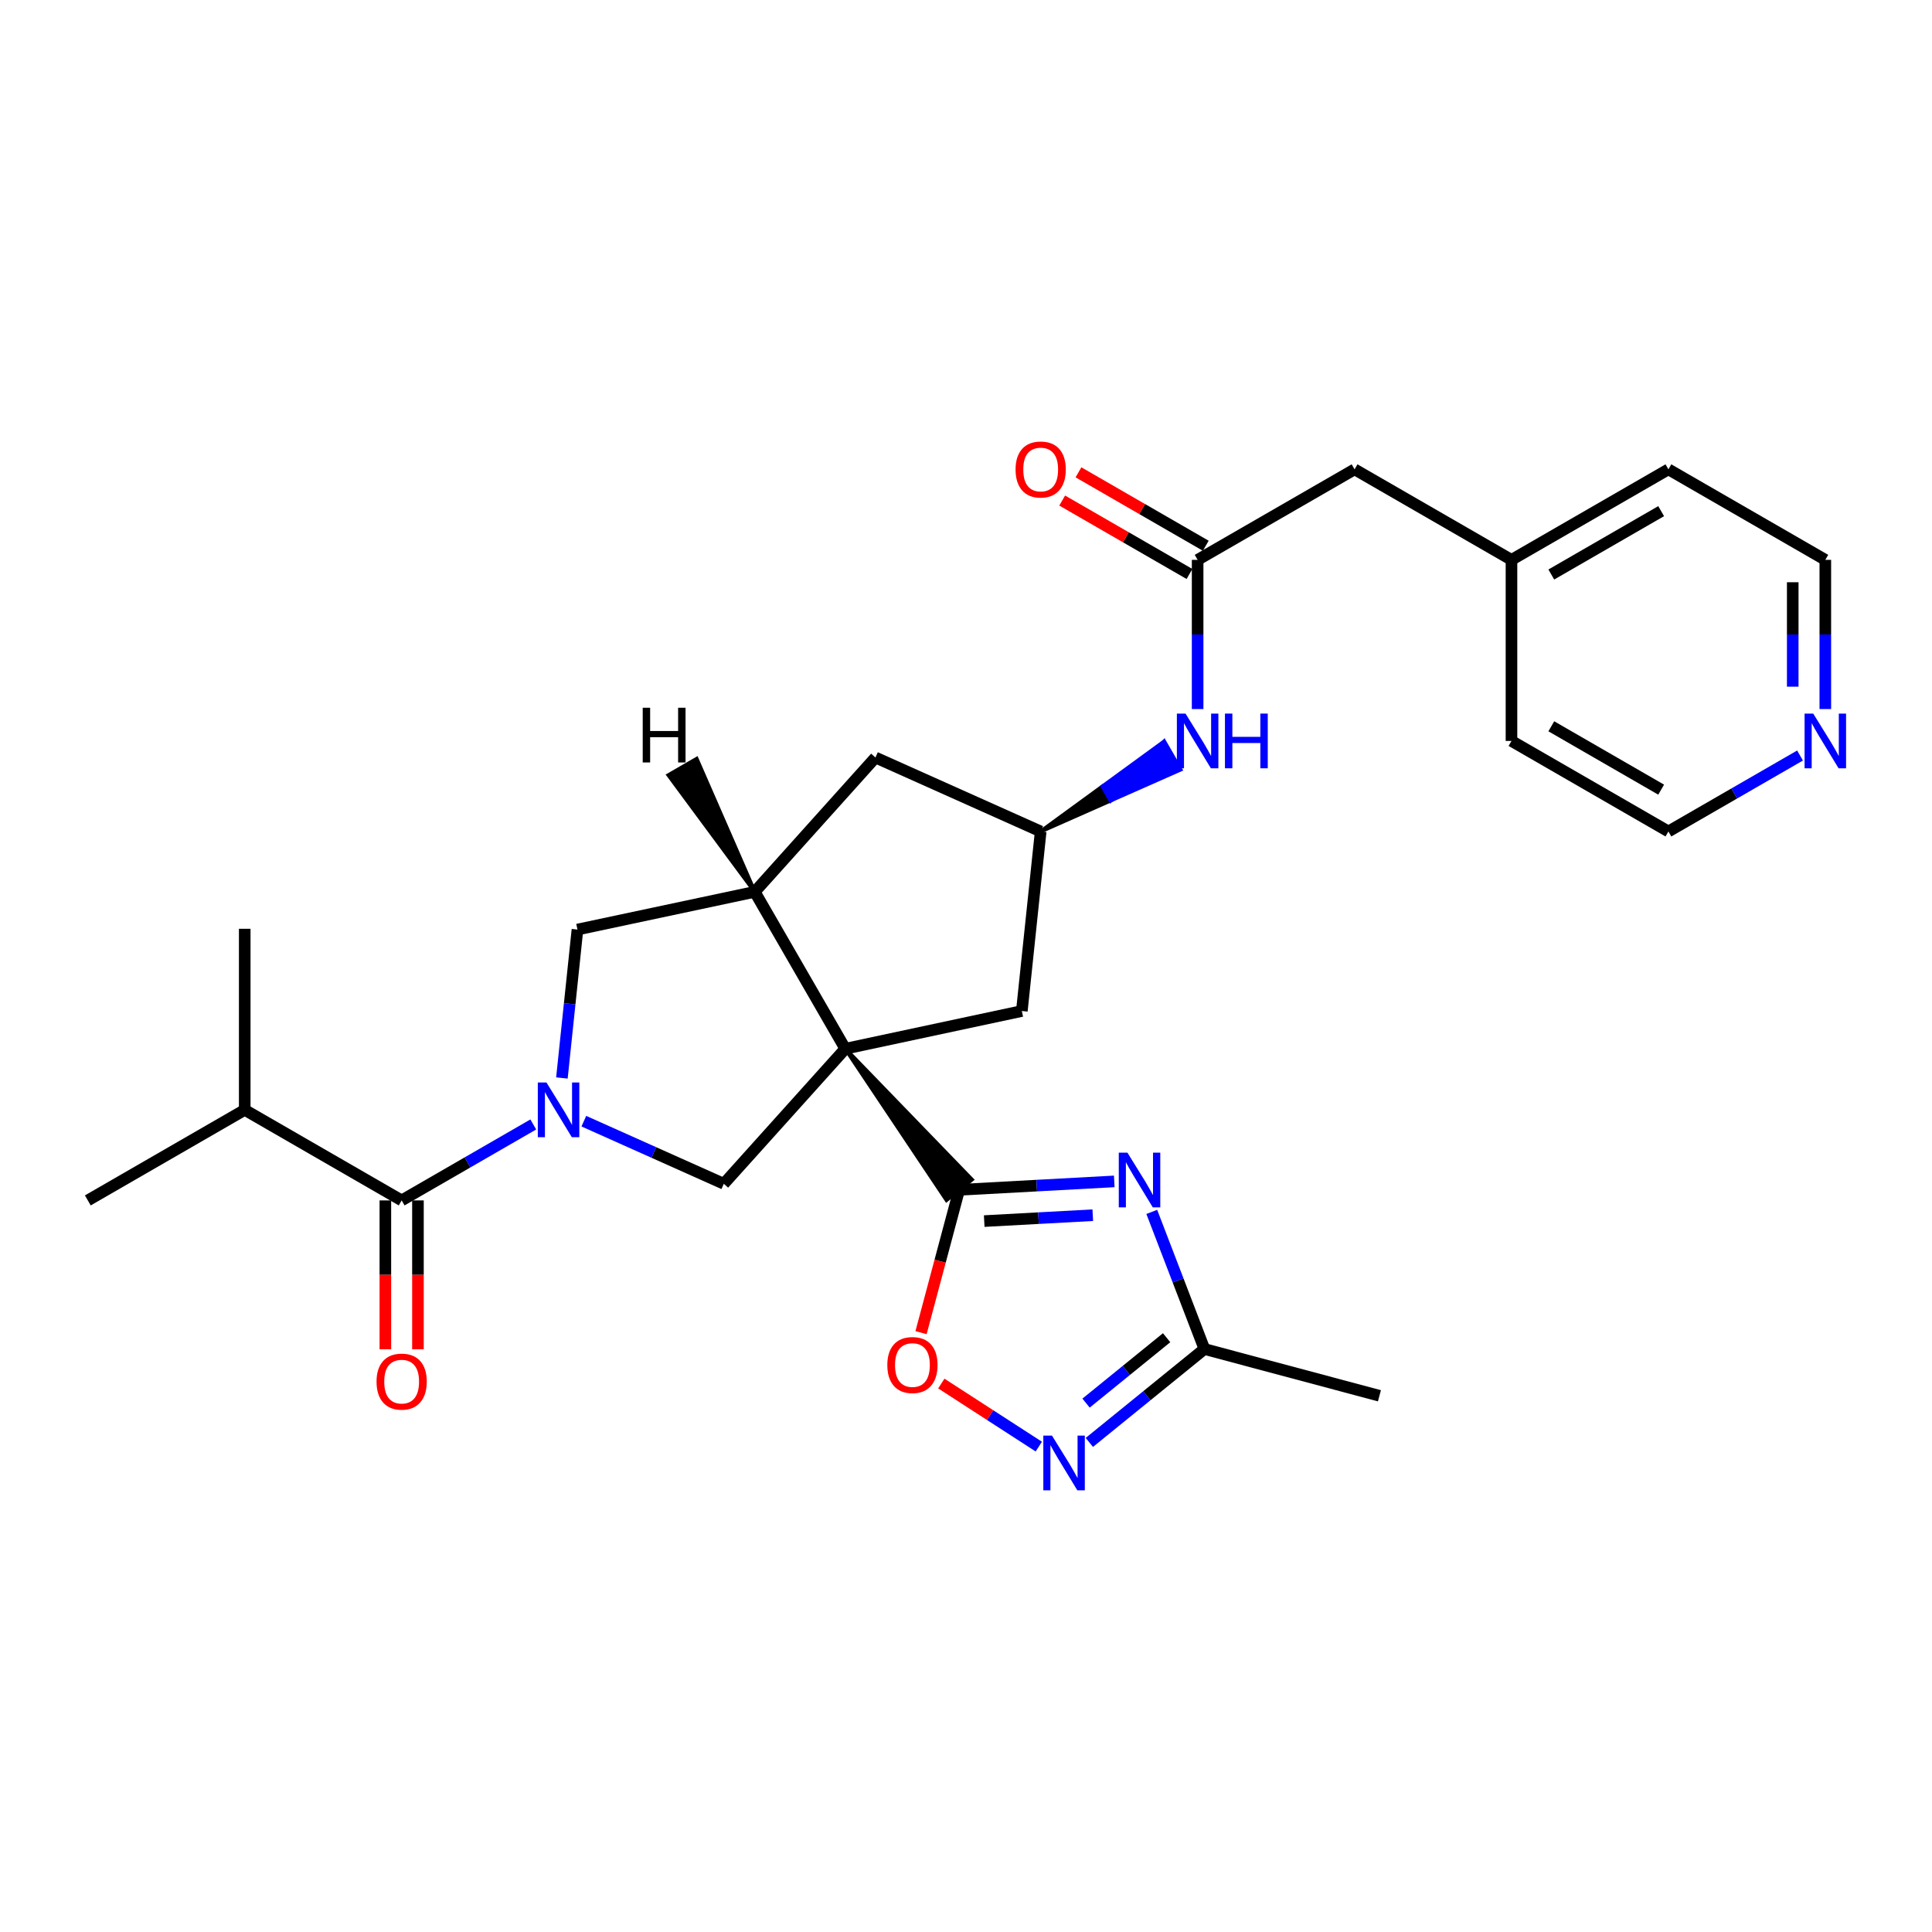 <?xml version='1.0' encoding='iso-8859-1'?>
<svg version='1.1' baseProfile='full'
              xmlns='http://www.w3.org/2000/svg'
                      xmlns:rdkit='http://www.rdkit.org/xml'
                      xmlns:xlink='http://www.w3.org/1999/xlink'
                  xml:space='preserve'
width='1000px' height='1000px' viewBox='0 0 1000 1000'>
<!-- END OF HEADER -->
<rect style='opacity:1.0;fill:#FFFFFF;stroke:none' width='1000' height='1000' x='0' y='0'> </rect>
<path class='bond-0' d='M 437.517,542.831 L 489.916,621.147 L 503.039,610.55 Z' style='fill:#000000;fill-rule:evenodd;fill-opacity:1;stroke:#000000;stroke-width:2px;stroke-linecap:butt;stroke-linejoin:miter;stroke-opacity:1;' />
<path class='bond-3' d='M 437.517,542.831 L 374.649,612.728' style='fill:none;fill-rule:evenodd;stroke:#000000;stroke-width:6px;stroke-linecap:butt;stroke-linejoin:miter;stroke-opacity:1' />
<path class='bond-4' d='M 437.517,542.831 L 390.654,461.615' style='fill:none;fill-rule:evenodd;stroke:#000000;stroke-width:6px;stroke-linecap:butt;stroke-linejoin:miter;stroke-opacity:1' />
<path class='bond-10' d='M 437.517,542.831 L 528.9,523.303' style='fill:none;fill-rule:evenodd;stroke:#000000;stroke-width:6px;stroke-linecap:butt;stroke-linejoin:miter;stroke-opacity:1' />
<path class='bond-2' d='M 496.477,615.848 L 536.61,613.669' style='fill:none;fill-rule:evenodd;stroke:#000000;stroke-width:6px;stroke-linecap:butt;stroke-linejoin:miter;stroke-opacity:1' />
<path class='bond-2' d='M 536.61,613.669 L 576.742,611.489' style='fill:none;fill-rule:evenodd;stroke:#0000FF;stroke-width:6px;stroke-linecap:butt;stroke-linejoin:miter;stroke-opacity:1' />
<path class='bond-2' d='M 509.432,632.037 L 537.525,630.511' style='fill:none;fill-rule:evenodd;stroke:#000000;stroke-width:6px;stroke-linecap:butt;stroke-linejoin:miter;stroke-opacity:1' />
<path class='bond-2' d='M 537.525,630.511 L 565.617,628.985' style='fill:none;fill-rule:evenodd;stroke:#0000FF;stroke-width:6px;stroke-linecap:butt;stroke-linejoin:miter;stroke-opacity:1' />
<path class='bond-7' d='M 496.477,615.848 L 486.601,652.819' style='fill:none;fill-rule:evenodd;stroke:#000000;stroke-width:6px;stroke-linecap:butt;stroke-linejoin:miter;stroke-opacity:1' />
<path class='bond-7' d='M 486.601,652.819 L 476.725,689.789' style='fill:none;fill-rule:evenodd;stroke:#FF0000;stroke-width:6px;stroke-linecap:butt;stroke-linejoin:miter;stroke-opacity:1' />
<path class='bond-1' d='M 302.195,580.319 L 338.422,596.523' style='fill:none;fill-rule:evenodd;stroke:#0000FF;stroke-width:6px;stroke-linecap:butt;stroke-linejoin:miter;stroke-opacity:1' />
<path class='bond-1' d='M 338.422,596.523 L 374.649,612.728' style='fill:none;fill-rule:evenodd;stroke:#000000;stroke-width:6px;stroke-linecap:butt;stroke-linejoin:miter;stroke-opacity:1' />
<path class='bond-5' d='M 276.028,582.017 L 241.962,601.673' style='fill:none;fill-rule:evenodd;stroke:#0000FF;stroke-width:6px;stroke-linecap:butt;stroke-linejoin:miter;stroke-opacity:1' />
<path class='bond-5' d='M 241.962,601.673 L 207.896,621.33' style='fill:none;fill-rule:evenodd;stroke:#000000;stroke-width:6px;stroke-linecap:butt;stroke-linejoin:miter;stroke-opacity:1' />
<path class='bond-29' d='M 290.843,557.961 L 294.869,519.548' style='fill:none;fill-rule:evenodd;stroke:#0000FF;stroke-width:6px;stroke-linecap:butt;stroke-linejoin:miter;stroke-opacity:1' />
<path class='bond-29' d='M 294.869,519.548 L 298.896,481.134' style='fill:none;fill-rule:evenodd;stroke:#000000;stroke-width:6px;stroke-linecap:butt;stroke-linejoin:miter;stroke-opacity:1' />
<path class='bond-8' d='M 596.156,627.281 L 609.78,662.763' style='fill:none;fill-rule:evenodd;stroke:#0000FF;stroke-width:6px;stroke-linecap:butt;stroke-linejoin:miter;stroke-opacity:1' />
<path class='bond-8' d='M 609.78,662.763 L 623.404,698.245' style='fill:none;fill-rule:evenodd;stroke:#000000;stroke-width:6px;stroke-linecap:butt;stroke-linejoin:miter;stroke-opacity:1' />
<path class='bond-9' d='M 390.654,461.615 L 298.896,481.134' style='fill:none;fill-rule:evenodd;stroke:#000000;stroke-width:6px;stroke-linecap:butt;stroke-linejoin:miter;stroke-opacity:1' />
<path class='bond-14' d='M 390.654,461.615 L 453.128,392.084' style='fill:none;fill-rule:evenodd;stroke:#000000;stroke-width:6px;stroke-linecap:butt;stroke-linejoin:miter;stroke-opacity:1' />
<path class='bond-32' d='M 390.654,461.615 L 360.594,392.772 L 345.991,401.214 Z' style='fill:#000000;fill-rule:evenodd;fill-opacity:1;stroke:#000000;stroke-width:2px;stroke-linecap:butt;stroke-linejoin:miter;stroke-opacity:1;' />
<path class='bond-15' d='M 199.463,621.33 L 199.463,659.852' style='fill:none;fill-rule:evenodd;stroke:#000000;stroke-width:6px;stroke-linecap:butt;stroke-linejoin:miter;stroke-opacity:1' />
<path class='bond-15' d='M 199.463,659.852 L 199.463,698.375' style='fill:none;fill-rule:evenodd;stroke:#FF0000;stroke-width:6px;stroke-linecap:butt;stroke-linejoin:miter;stroke-opacity:1' />
<path class='bond-15' d='M 216.33,621.33 L 216.33,659.852' style='fill:none;fill-rule:evenodd;stroke:#000000;stroke-width:6px;stroke-linecap:butt;stroke-linejoin:miter;stroke-opacity:1' />
<path class='bond-15' d='M 216.33,659.852 L 216.33,698.375' style='fill:none;fill-rule:evenodd;stroke:#FF0000;stroke-width:6px;stroke-linecap:butt;stroke-linejoin:miter;stroke-opacity:1' />
<path class='bond-18' d='M 207.896,621.33 L 126.671,574.467' style='fill:none;fill-rule:evenodd;stroke:#000000;stroke-width:6px;stroke-linecap:butt;stroke-linejoin:miter;stroke-opacity:1' />
<path class='bond-6' d='M 537.685,748.758 L 512.453,732.439' style='fill:none;fill-rule:evenodd;stroke:#0000FF;stroke-width:6px;stroke-linecap:butt;stroke-linejoin:miter;stroke-opacity:1' />
<path class='bond-6' d='M 512.453,732.439 L 487.22,716.121' style='fill:none;fill-rule:evenodd;stroke:#FF0000;stroke-width:6px;stroke-linecap:butt;stroke-linejoin:miter;stroke-opacity:1' />
<path class='bond-30' d='M 563.841,746.598 L 593.623,722.421' style='fill:none;fill-rule:evenodd;stroke:#0000FF;stroke-width:6px;stroke-linecap:butt;stroke-linejoin:miter;stroke-opacity:1' />
<path class='bond-30' d='M 593.623,722.421 L 623.404,698.245' style='fill:none;fill-rule:evenodd;stroke:#000000;stroke-width:6px;stroke-linecap:butt;stroke-linejoin:miter;stroke-opacity:1' />
<path class='bond-30' d='M 562.145,726.249 L 582.992,709.326' style='fill:none;fill-rule:evenodd;stroke:#0000FF;stroke-width:6px;stroke-linecap:butt;stroke-linejoin:miter;stroke-opacity:1' />
<path class='bond-30' d='M 582.992,709.326 L 603.839,692.402' style='fill:none;fill-rule:evenodd;stroke:#000000;stroke-width:6px;stroke-linecap:butt;stroke-linejoin:miter;stroke-opacity:1' />
<path class='bond-21' d='M 623.404,698.245 L 713.991,722.45' style='fill:none;fill-rule:evenodd;stroke:#000000;stroke-width:6px;stroke-linecap:butt;stroke-linejoin:miter;stroke-opacity:1' />
<path class='bond-12' d='M 528.9,523.303 L 538.655,430.364' style='fill:none;fill-rule:evenodd;stroke:#000000;stroke-width:6px;stroke-linecap:butt;stroke-linejoin:miter;stroke-opacity:1' />
<path class='bond-11' d='M 619.89,289.784 L 619.89,328.395' style='fill:none;fill-rule:evenodd;stroke:#000000;stroke-width:6px;stroke-linecap:butt;stroke-linejoin:miter;stroke-opacity:1' />
<path class='bond-11' d='M 619.89,328.395 L 619.89,367.007' style='fill:none;fill-rule:evenodd;stroke:#0000FF;stroke-width:6px;stroke-linecap:butt;stroke-linejoin:miter;stroke-opacity:1' />
<path class='bond-16' d='M 624.104,282.478 L 591.159,263.477' style='fill:none;fill-rule:evenodd;stroke:#000000;stroke-width:6px;stroke-linecap:butt;stroke-linejoin:miter;stroke-opacity:1' />
<path class='bond-16' d='M 591.159,263.477 L 558.213,244.475' style='fill:none;fill-rule:evenodd;stroke:#FF0000;stroke-width:6px;stroke-linecap:butt;stroke-linejoin:miter;stroke-opacity:1' />
<path class='bond-16' d='M 615.676,297.09 L 582.731,278.088' style='fill:none;fill-rule:evenodd;stroke:#000000;stroke-width:6px;stroke-linecap:butt;stroke-linejoin:miter;stroke-opacity:1' />
<path class='bond-16' d='M 582.731,278.088 L 549.786,259.086' style='fill:none;fill-rule:evenodd;stroke:#FF0000;stroke-width:6px;stroke-linecap:butt;stroke-linejoin:miter;stroke-opacity:1' />
<path class='bond-19' d='M 619.89,289.784 L 701.125,242.93' style='fill:none;fill-rule:evenodd;stroke:#000000;stroke-width:6px;stroke-linecap:butt;stroke-linejoin:miter;stroke-opacity:1' />
<path class='bond-13' d='M 538.655,430.364 L 574.837,414.363 L 570.624,407.058 Z' style='fill:#000000;fill-rule:evenodd;fill-opacity:1;stroke:#000000;stroke-width:2px;stroke-linecap:butt;stroke-linejoin:miter;stroke-opacity:1;' />
<path class='bond-13' d='M 574.837,414.363 L 602.592,383.751 L 611.019,398.362 Z' style='fill:#0000FF;fill-rule:evenodd;fill-opacity:1;stroke:#0000FF;stroke-width:2px;stroke-linecap:butt;stroke-linejoin:miter;stroke-opacity:1;' />
<path class='bond-13' d='M 574.837,414.363 L 570.624,407.058 L 602.592,383.751 Z' style='fill:#0000FF;fill-rule:evenodd;fill-opacity:1;stroke:#0000FF;stroke-width:2px;stroke-linecap:butt;stroke-linejoin:miter;stroke-opacity:1;' />
<path class='bond-28' d='M 538.655,430.364 L 453.128,392.084' style='fill:none;fill-rule:evenodd;stroke:#000000;stroke-width:6px;stroke-linecap:butt;stroke-linejoin:miter;stroke-opacity:1' />
<path class='bond-17' d='M 944.783,367.007 L 944.783,328.395' style='fill:none;fill-rule:evenodd;stroke:#0000FF;stroke-width:6px;stroke-linecap:butt;stroke-linejoin:miter;stroke-opacity:1' />
<path class='bond-17' d='M 944.783,328.395 L 944.783,289.784' style='fill:none;fill-rule:evenodd;stroke:#000000;stroke-width:6px;stroke-linecap:butt;stroke-linejoin:miter;stroke-opacity:1' />
<path class='bond-17' d='M 927.916,355.424 L 927.916,328.395' style='fill:none;fill-rule:evenodd;stroke:#0000FF;stroke-width:6px;stroke-linecap:butt;stroke-linejoin:miter;stroke-opacity:1' />
<path class='bond-17' d='M 927.916,328.395 L 927.916,301.367' style='fill:none;fill-rule:evenodd;stroke:#000000;stroke-width:6px;stroke-linecap:butt;stroke-linejoin:miter;stroke-opacity:1' />
<path class='bond-31' d='M 931.699,391.058 L 897.633,410.711' style='fill:none;fill-rule:evenodd;stroke:#0000FF;stroke-width:6px;stroke-linecap:butt;stroke-linejoin:miter;stroke-opacity:1' />
<path class='bond-31' d='M 897.633,410.711 L 863.567,430.364' style='fill:none;fill-rule:evenodd;stroke:#000000;stroke-width:6px;stroke-linecap:butt;stroke-linejoin:miter;stroke-opacity:1' />
<path class='bond-24' d='M 126.671,574.467 L 45.455,621.33' style='fill:none;fill-rule:evenodd;stroke:#000000;stroke-width:6px;stroke-linecap:butt;stroke-linejoin:miter;stroke-opacity:1' />
<path class='bond-25' d='M 126.671,574.467 L 126.671,480.741' style='fill:none;fill-rule:evenodd;stroke:#000000;stroke-width:6px;stroke-linecap:butt;stroke-linejoin:miter;stroke-opacity:1' />
<path class='bond-20' d='M 701.125,242.93 L 782.341,289.784' style='fill:none;fill-rule:evenodd;stroke:#000000;stroke-width:6px;stroke-linecap:butt;stroke-linejoin:miter;stroke-opacity:1' />
<path class='bond-26' d='M 782.341,289.784 L 782.341,383.51' style='fill:none;fill-rule:evenodd;stroke:#000000;stroke-width:6px;stroke-linecap:butt;stroke-linejoin:miter;stroke-opacity:1' />
<path class='bond-27' d='M 782.341,289.784 L 863.567,242.93' style='fill:none;fill-rule:evenodd;stroke:#000000;stroke-width:6px;stroke-linecap:butt;stroke-linejoin:miter;stroke-opacity:1' />
<path class='bond-27' d='M 802.953,297.367 L 859.811,264.569' style='fill:none;fill-rule:evenodd;stroke:#000000;stroke-width:6px;stroke-linecap:butt;stroke-linejoin:miter;stroke-opacity:1' />
<path class='bond-22' d='M 944.783,289.784 L 863.567,242.93' style='fill:none;fill-rule:evenodd;stroke:#000000;stroke-width:6px;stroke-linecap:butt;stroke-linejoin:miter;stroke-opacity:1' />
<path class='bond-23' d='M 863.567,430.364 L 782.341,383.51' style='fill:none;fill-rule:evenodd;stroke:#000000;stroke-width:6px;stroke-linecap:butt;stroke-linejoin:miter;stroke-opacity:1' />
<path class='bond-23' d='M 859.811,408.725 L 802.953,375.927' style='fill:none;fill-rule:evenodd;stroke:#000000;stroke-width:6px;stroke-linecap:butt;stroke-linejoin:miter;stroke-opacity:1' />
<path  class='atom-2' d='M 282.852 560.307
L 292.132 575.307
Q 293.052 576.787, 294.532 579.467
Q 296.012 582.147, 296.092 582.307
L 296.092 560.307
L 299.852 560.307
L 299.852 588.627
L 295.972 588.627
L 286.012 572.227
Q 284.852 570.307, 283.612 568.107
Q 282.412 565.907, 282.052 565.227
L 282.052 588.627
L 278.372 588.627
L 278.372 560.307
L 282.852 560.307
' fill='#0000FF'/>
<path  class='atom-3' d='M 583.559 596.619
L 592.839 611.619
Q 593.759 613.099, 595.239 615.779
Q 596.719 618.459, 596.799 618.619
L 596.799 596.619
L 600.559 596.619
L 600.559 624.939
L 596.679 624.939
L 586.719 608.539
Q 585.559 606.619, 584.319 604.419
Q 583.119 602.219, 582.759 601.539
L 582.759 624.939
L 579.079 624.939
L 579.079 596.619
L 583.559 596.619
' fill='#0000FF'/>
<path  class='atom-7' d='M 544.502 743.055
L 553.782 758.055
Q 554.702 759.535, 556.182 762.215
Q 557.662 764.895, 557.742 765.055
L 557.742 743.055
L 561.502 743.055
L 561.502 771.375
L 557.622 771.375
L 547.662 754.975
Q 546.502 753.055, 545.262 750.855
Q 544.062 748.655, 543.702 747.975
L 543.702 771.375
L 540.022 771.375
L 540.022 743.055
L 544.502 743.055
' fill='#0000FF'/>
<path  class='atom-8' d='M 459.273 706.534
Q 459.273 699.734, 462.633 695.934
Q 465.993 692.134, 472.273 692.134
Q 478.553 692.134, 481.913 695.934
Q 485.273 699.734, 485.273 706.534
Q 485.273 713.414, 481.873 717.334
Q 478.473 721.214, 472.273 721.214
Q 466.033 721.214, 462.633 717.334
Q 459.273 713.454, 459.273 706.534
M 472.273 718.014
Q 476.593 718.014, 478.913 715.134
Q 481.273 712.214, 481.273 706.534
Q 481.273 700.974, 478.913 698.174
Q 476.593 695.334, 472.273 695.334
Q 467.953 695.334, 465.593 698.134
Q 463.273 700.934, 463.273 706.534
Q 463.273 712.254, 465.593 715.134
Q 467.953 718.014, 472.273 718.014
' fill='#FF0000'/>
<path  class='atom-14' d='M 613.63 369.35
L 622.91 384.35
Q 623.83 385.83, 625.31 388.51
Q 626.79 391.19, 626.87 391.35
L 626.87 369.35
L 630.63 369.35
L 630.63 397.67
L 626.75 397.67
L 616.79 381.27
Q 615.63 379.35, 614.39 377.15
Q 613.19 374.95, 612.83 374.27
L 612.83 397.67
L 609.15 397.67
L 609.15 369.35
L 613.63 369.35
' fill='#0000FF'/>
<path  class='atom-14' d='M 634.03 369.35
L 637.87 369.35
L 637.87 381.39
L 652.35 381.39
L 652.35 369.35
L 656.19 369.35
L 656.19 397.67
L 652.35 397.67
L 652.35 384.59
L 637.87 384.59
L 637.87 397.67
L 634.03 397.67
L 634.03 369.35
' fill='#0000FF'/>
<path  class='atom-16' d='M 194.896 715.117
Q 194.896 708.317, 198.256 704.517
Q 201.616 700.717, 207.896 700.717
Q 214.176 700.717, 217.536 704.517
Q 220.896 708.317, 220.896 715.117
Q 220.896 721.997, 217.496 725.917
Q 214.096 729.797, 207.896 729.797
Q 201.656 729.797, 198.256 725.917
Q 194.896 722.037, 194.896 715.117
M 207.896 726.597
Q 212.216 726.597, 214.536 723.717
Q 216.896 720.797, 216.896 715.117
Q 216.896 709.557, 214.536 706.757
Q 212.216 703.917, 207.896 703.917
Q 203.576 703.917, 201.216 706.717
Q 198.896 709.517, 198.896 715.117
Q 198.896 720.837, 201.216 723.717
Q 203.576 726.597, 207.896 726.597
' fill='#FF0000'/>
<path  class='atom-17' d='M 525.655 243.01
Q 525.655 236.21, 529.015 232.41
Q 532.375 228.61, 538.655 228.61
Q 544.935 228.61, 548.295 232.41
Q 551.655 236.21, 551.655 243.01
Q 551.655 249.89, 548.255 253.81
Q 544.855 257.69, 538.655 257.69
Q 532.415 257.69, 529.015 253.81
Q 525.655 249.93, 525.655 243.01
M 538.655 254.49
Q 542.975 254.49, 545.295 251.61
Q 547.655 248.69, 547.655 243.01
Q 547.655 237.45, 545.295 234.65
Q 542.975 231.81, 538.655 231.81
Q 534.335 231.81, 531.975 234.61
Q 529.655 237.41, 529.655 243.01
Q 529.655 248.73, 531.975 251.61
Q 534.335 254.49, 538.655 254.49
' fill='#FF0000'/>
<path  class='atom-18' d='M 938.523 369.35
L 947.803 384.35
Q 948.723 385.83, 950.203 388.51
Q 951.683 391.19, 951.763 391.35
L 951.763 369.35
L 955.523 369.35
L 955.523 397.67
L 951.643 397.67
L 941.683 381.27
Q 940.523 379.35, 939.283 377.15
Q 938.083 374.95, 937.723 374.27
L 937.723 397.67
L 934.043 397.67
L 934.043 369.35
L 938.523 369.35
' fill='#0000FF'/>
<path  class='atom-29' d='M 332.671 366.33
L 336.511 366.33
L 336.511 378.37
L 350.991 378.37
L 350.991 366.33
L 354.831 366.33
L 354.831 394.65
L 350.991 394.65
L 350.991 381.57
L 336.511 381.57
L 336.511 394.65
L 332.671 394.65
L 332.671 366.33
' fill='#000000'/>
</svg>
